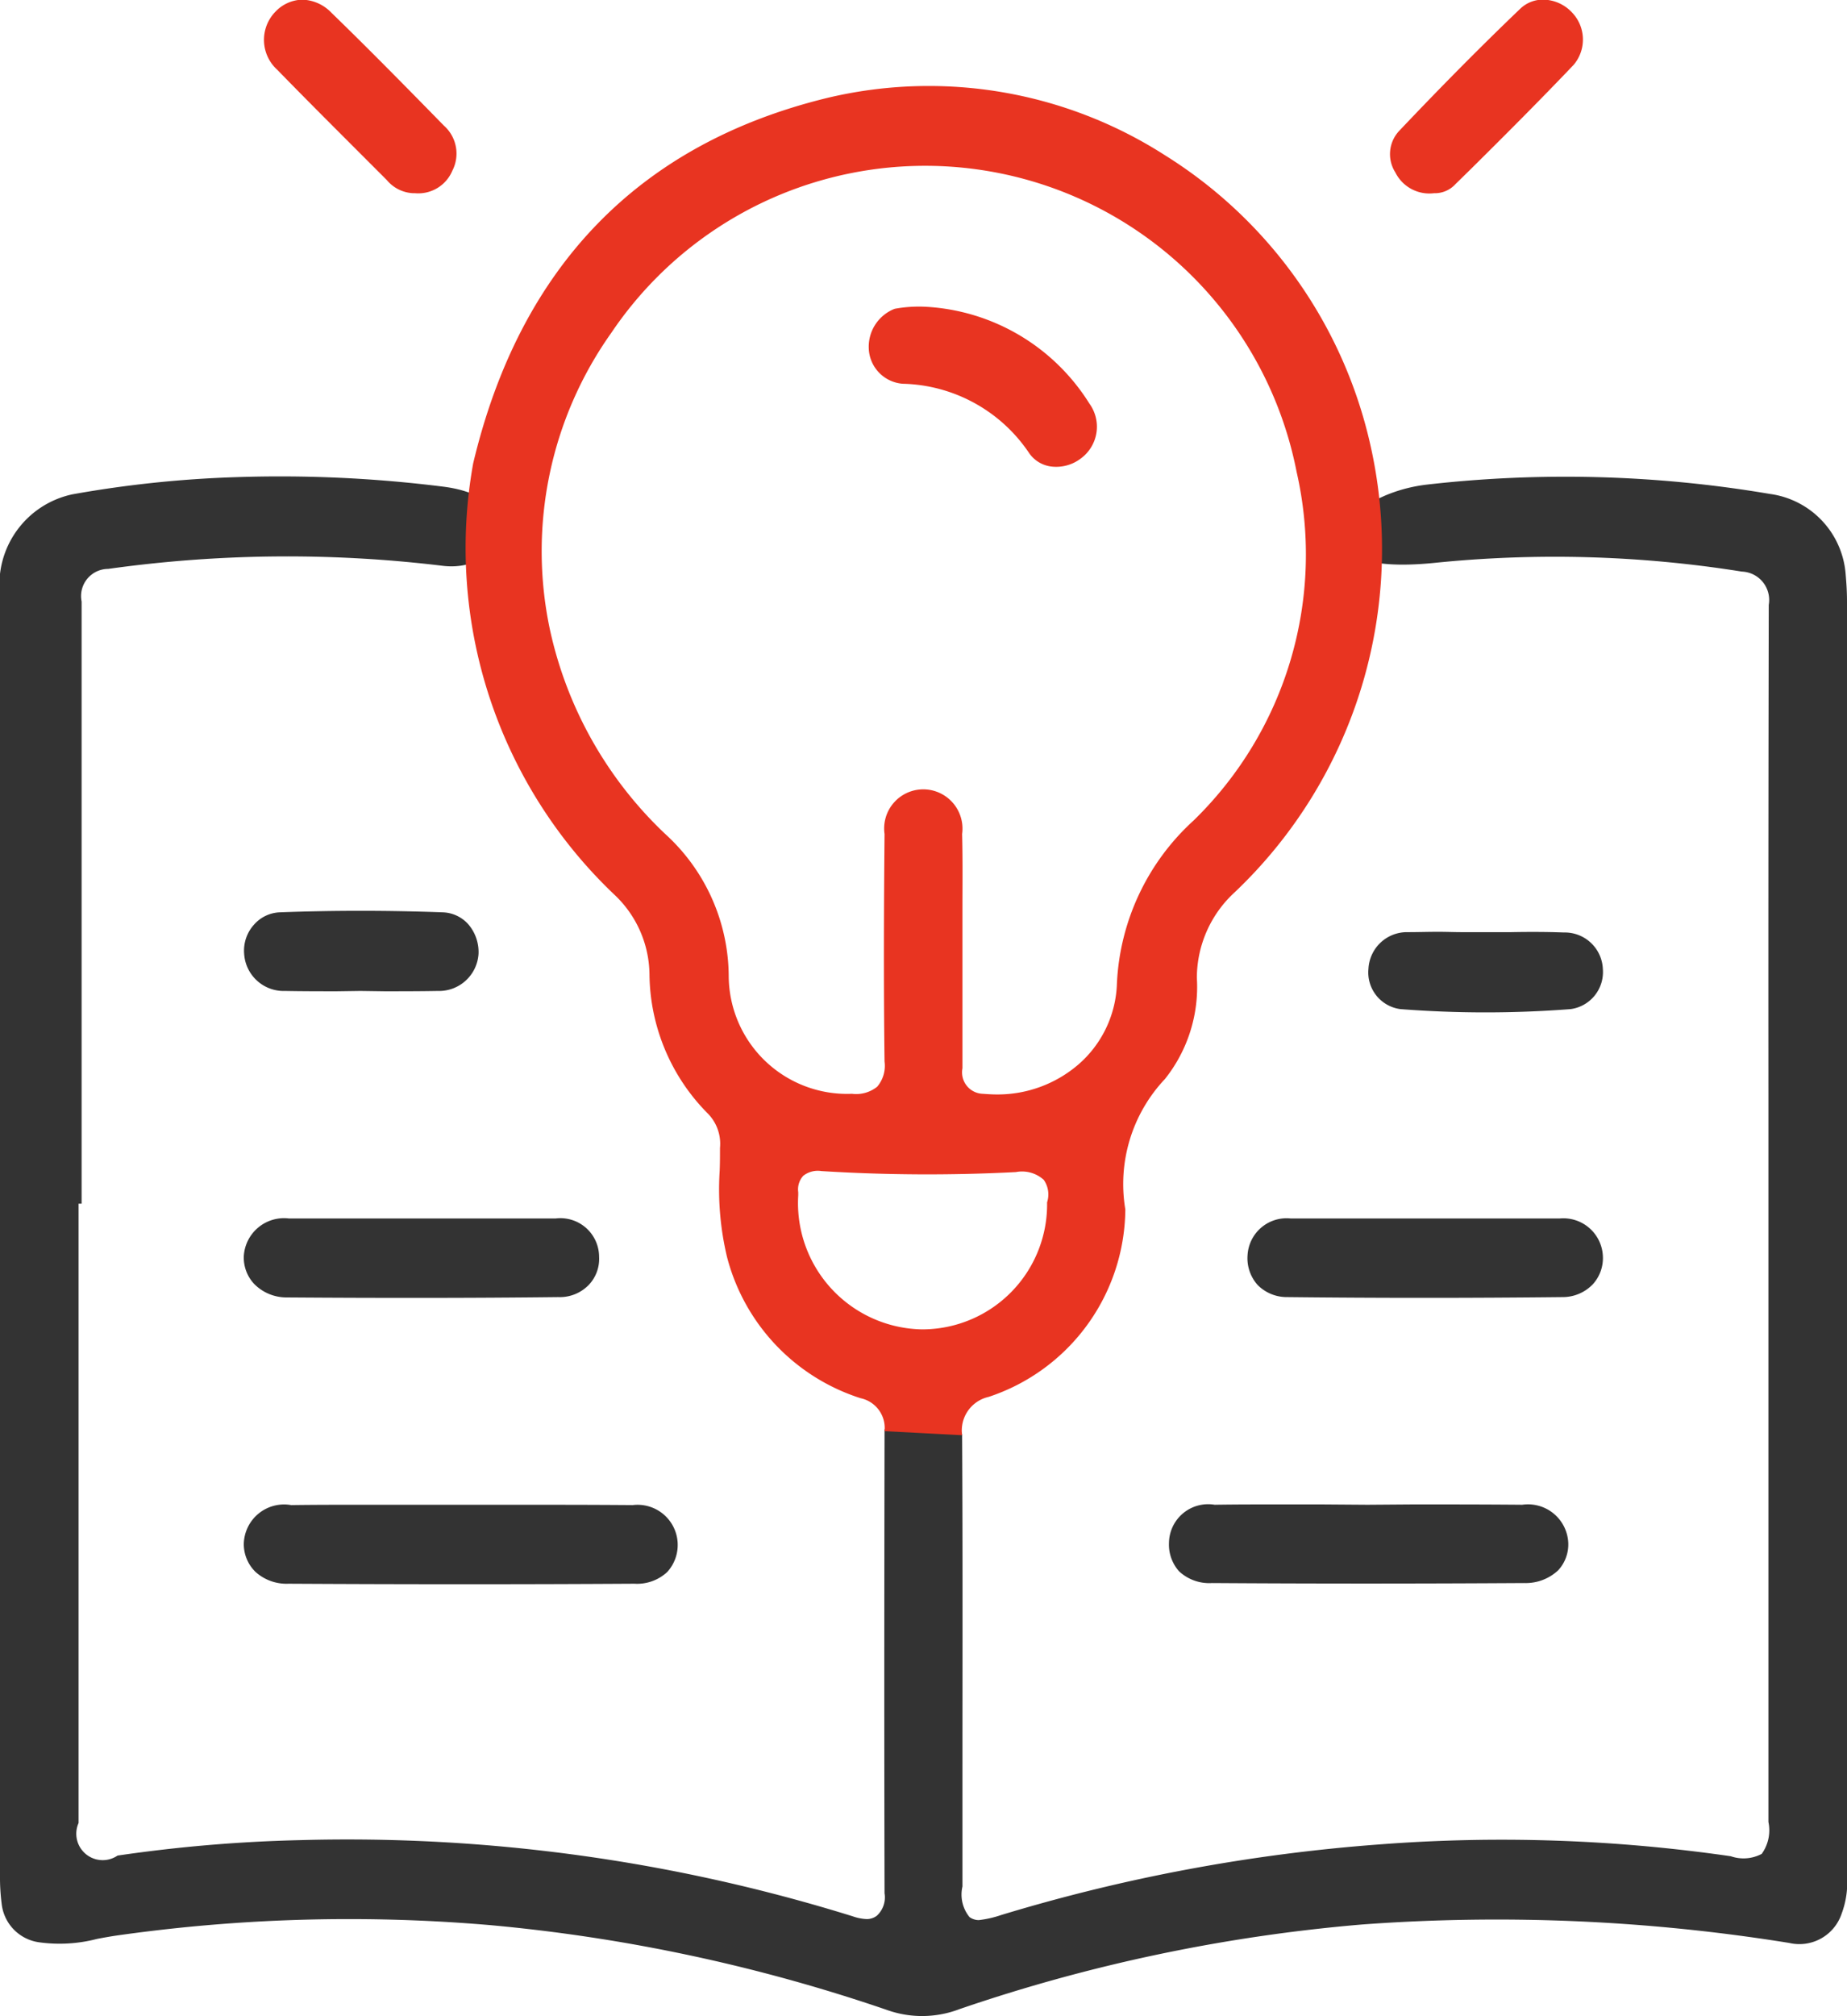 <svg id="组_22" data-name="组 22" xmlns="http://www.w3.org/2000/svg" width="55" height="60" viewBox="0 0 55 60">
  <defs>
    <style>
      .cls-1 {
        fill: #333;
      }

      .cls-1, .cls-2 {
        fill-rule: evenodd;
      }

      .cls-2 {
        fill: #e83421;
      }
    </style>
  </defs>
  <path id="形状_30" data-name="形状 30" class="cls-1" d="M1560.18,4105.42a38.985,38.985,0,0,0-6.16-.28,33.578,33.578,0,0,0-4.86.51,2.744,2.744,0,0,0-2.16,3v38.09a6.2,6.2,0,0,0,.05.86,1.3,1.3,0,0,0,1.11,1.14,4.434,4.434,0,0,0,1.73-.1c0.21-.04.43-0.08,0.65-0.11a49.083,49.083,0,0,1,6.85-.48c1.41,0,2.81.06,4.21,0.18a50.543,50.543,0,0,1,11.8,2.52,3.117,3.117,0,0,0,2.17-.02,49.911,49.911,0,0,1,12-2.52,54.764,54.764,0,0,1,12.71.55,1.327,1.327,0,0,0,1.56-.87,2.655,2.655,0,0,0,.16-1.13v-37.92c0-.32-0.02-0.57-0.04-0.81a2.61,2.61,0,0,0-2.25-2.39,36.447,36.447,0,0,0-10.21-.28c-2.67.31-4.12,2.77,0.22,2.33a35.4,35.4,0,0,1,9.15.26,0.845,0.845,0,0,1,.8.99q-0.015,7.335-.01,14.66v21.56a1.2,1.2,0,0,1-.2.95,1.158,1.158,0,0,1-.92.07,47.57,47.57,0,0,0-10.49-.35,51.945,51.945,0,0,0-11.24,2.1,3.164,3.164,0,0,1-.66.15,0.468,0.468,0,0,1-.28-0.09,1.06,1.06,0,0,1-.21-0.91v-3.2c0-3.41.01-6.82-.01-10.23,0-.54-2.31-0.65-2.31-0.12-0.01,5.55-.01,9.79,0,13.75a0.74,0.74,0,0,1-.23.67,0.492,0.492,0,0,1-.3.1,1.42,1.42,0,0,1-.41-0.08,50.657,50.657,0,0,0-16.45-2.27,44.466,44.466,0,0,0-5.45.46,0.786,0.786,0,0,1-1.16-.97v-18.43h0.09v-17.92a0.809,0.809,0,0,1,.79-0.97,38.442,38.442,0,0,1,9.98-.09C1562.06,4107.99,1562.88,4105.75,1560.18,4105.42Zm32.15,30.3c-1.08-.01-2.17-0.01-3.26-0.01l-1.35.01-1.36-.01H1585c-0.61,0-1.22,0-1.83.01a1.166,1.166,0,0,0-1.36,1.13,1.192,1.192,0,0,0,.3.85,1.317,1.317,0,0,0,.98.35c2.99,0.02,6.11.02,9.3,0a1.414,1.414,0,0,0,1.01-.38,1.133,1.133,0,0,0,.3-0.81A1.2,1.2,0,0,0,1592.33,4135.72Zm1.12-8.52h-8.02a1.164,1.164,0,0,0-1.28,1.09,1.194,1.194,0,0,0,.3.89,1.221,1.221,0,0,0,.88.36c2.69,0.03,5.45.03,8.2,0a1.243,1.243,0,0,0,.9-0.38,1.158,1.158,0,0,0,.3-0.85A1.178,1.178,0,0,0,1593.45,4127.2Zm0.12-8.51c-0.52-.02-1.05-0.02-1.58-0.01h-1.44c-0.24,0-.48-0.01-0.72-0.01-0.31,0-.61.01-0.92,0.01a1.148,1.148,0,0,0-1.16,1.09,1.1,1.1,0,0,0,.95,1.2,33,33,0,0,0,5.07,0,1.112,1.112,0,0,0,.96-1.19A1.134,1.134,0,0,0,1593.57,4118.69Zm-27.73,17.04c-1.2-.01-2.4-0.01-3.6-0.01h-4.49c-0.7,0-1.39,0-2.08.01a1.2,1.2,0,0,0-1.41,1.15,1.154,1.154,0,0,0,.35.84,1.382,1.382,0,0,0,.98.35c3.56,0.02,7.03.02,10.3,0a1.317,1.317,0,0,0,.98-0.35A1.195,1.195,0,0,0,1565.84,4135.73Zm-10.3-6.18c2.79,0.02,5.51.02,8.08-.01a1.2,1.2,0,0,0,.91-0.36,1.123,1.123,0,0,0,.31-0.84,1.153,1.153,0,0,0-1.29-1.14h-7.95a1.2,1.2,0,0,0-1.34,1.12,1.146,1.146,0,0,0,.31.83A1.348,1.348,0,0,0,1555.54,4129.55Zm-0.05-9.12c0.52,0.01,1.04.01,1.55,0.01l0.69-.01,0.72,0.01c0.53,0,1.06,0,1.58-.01a1.179,1.179,0,0,0,1.22-1.11,1.267,1.267,0,0,0-.31-0.88,1.065,1.065,0,0,0-.76-0.35c-1.63-.06-3.26-0.06-4.85,0a1.075,1.075,0,0,0-.76.36,1.151,1.151,0,0,0-.3.87A1.179,1.179,0,0,0,1555.49,4120.43Z" transform="translate(-1547 -4090.94)"/>
  <path id="形状_30_拷贝" data-name="形状 30 拷贝" class="cls-2" d="M1565.2,4100.85a11.271,11.271,0,0,1,20.41,4.13,11.045,11.045,0,0,1-3.07,10.38,6.993,6.993,0,0,0-2.28,4.84,3.325,3.325,0,0,1-1.15,2.42,3.689,3.689,0,0,1-2.42.89c-0.15,0-.29-0.01-0.43-0.02a0.638,0.638,0,0,1-.6-0.76v-4.69c0-.76.01-1.52-0.01-2.28a1.169,1.169,0,0,0-1.15-1.33h0a1.165,1.165,0,0,0-1.16,1.33c-0.02,2.15-.03,4.45,0,6.77a0.957,0.957,0,0,1-.22.75,1,1,0,0,1-.75.21,3.524,3.524,0,0,1-3.67-3.49,5.761,5.761,0,0,0-1.9-4.25,11.831,11.831,0,0,1-3.43-6.1A11.218,11.218,0,0,1,1565.2,4100.85Zm9.33,29.65h-0.11a3.759,3.759,0,0,1-3.65-3.99v-0.09a0.6,0.6,0,0,1,.15-0.49,0.7,0.7,0,0,1,.54-0.14,50.928,50.928,0,0,0,5.79.03,0.965,0.965,0,0,1,.83.23,0.756,0.756,0,0,1,.1.67A3.719,3.719,0,0,1,1574.53,4130.5Zm1.12,3.15a1.024,1.024,0,0,1,.79-1.14,5.928,5.928,0,0,0,4.07-5.58,4.552,4.552,0,0,1,1.18-3.88,4.394,4.394,0,0,0,.95-3.01,3.461,3.461,0,0,1,1.12-2.54,14.069,14.069,0,0,0,4.04-13.35,13.7,13.7,0,0,0-6.11-8.59,13.029,13.029,0,0,0-10.08-1.7c-5.59,1.37-9.13,5.03-10.52,10.87a14.224,14.224,0,0,0,4.2,12.83,3.3,3.3,0,0,1,1.05,2.37,5.954,5.954,0,0,0,1.74,4.15,1.282,1.282,0,0,1,.36,1.02c0,0.23,0,.46-0.01.69a8.674,8.674,0,0,0,.22,2.56,5.988,5.988,0,0,0,3.98,4.2,0.905,0.905,0,0,1,.71.98m16.36-36.84h0.03a0.826,0.826,0,0,0,.61-0.27l0.47-.46c1.01-1,2.05-2.04,3.05-3.09a1.163,1.163,0,0,0-.04-1.55,1.2,1.2,0,0,0-.83-0.39,0.976,0.976,0,0,0-.72.27c-1.16,1.11-2.34,2.3-3.61,3.64a1.011,1.011,0,0,0-.11,1.23A1.131,1.131,0,0,0,1589.7,4096.69Zm-32.23-1.44,1.05,1.05a1.083,1.083,0,0,0,.79.39h0.05a1.1,1.1,0,0,0,1.11-.67,1.111,1.111,0,0,0-.25-1.34c-1.34-1.37-2.37-2.41-3.35-3.36a1.253,1.253,0,0,0-.86-0.39,1.136,1.136,0,0,0-.81.36,1.2,1.2,0,0,0,.06,1.73C1555.99,4093.77,1556.73,4094.51,1557.47,4095.25Zm16.41,7.11a4.662,4.662,0,0,1,3.77,2.07,0.942,0.942,0,0,0,.63.39,1.208,1.208,0,0,0,.91-0.24,1.172,1.172,0,0,0,.25-1.63,6.139,6.139,0,0,0-4.86-2.88,3.988,3.988,0,0,0-.94.06,1.212,1.212,0,0,0-.77,1.18A1.094,1.094,0,0,0,1573.88,4102.36Z" transform="translate(-1547 -4090.94)"/>
</svg>
